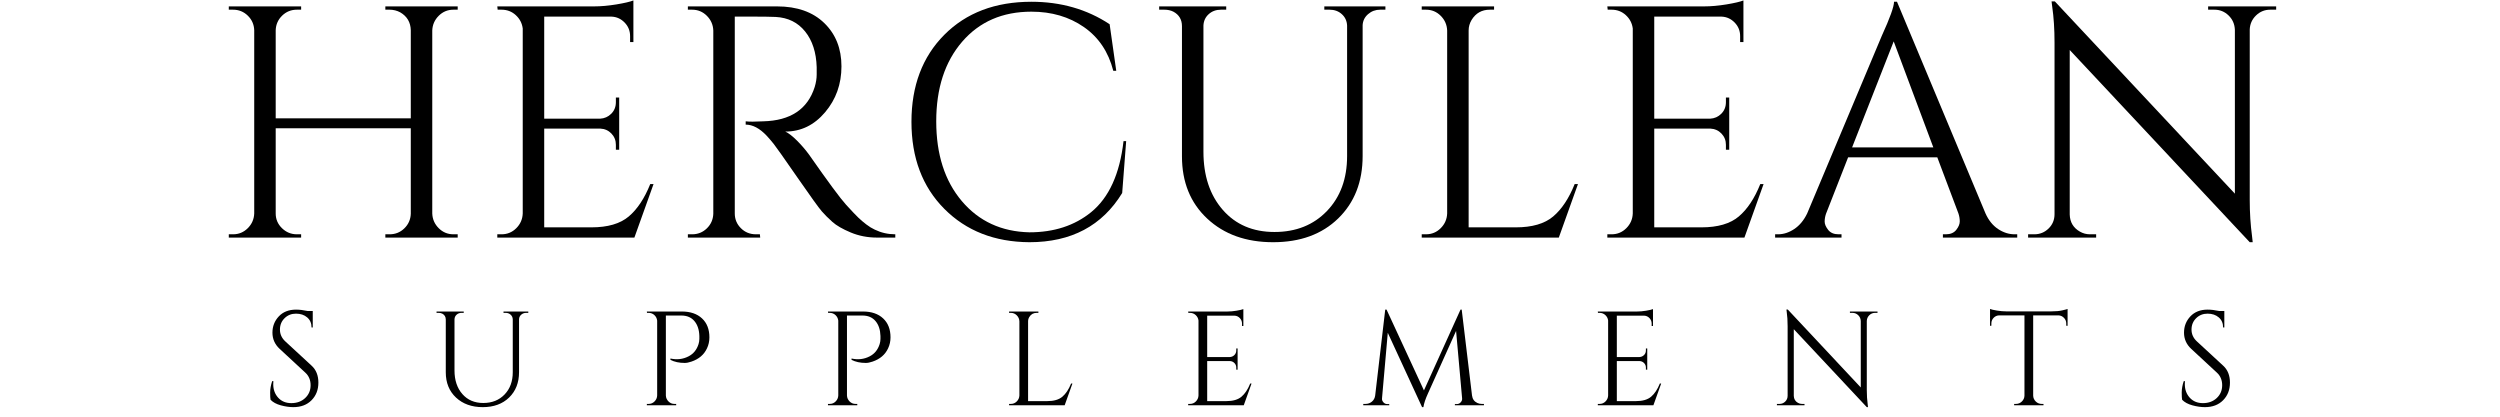<svg xmlns="http://www.w3.org/2000/svg" xmlns:xlink="http://www.w3.org/1999/xlink" width="3000" zoomAndPan="magnify" viewBox="0 0 2250 375" height="500" preserveAspectRatio="xMidYMid meet" version="1.2"><defs><clipPath id="29bf76deca"><rect x="0" width="1925" y="0" height="375"/></clipPath></defs><g id="24e8cda606"><g transform="matrix(1,0,0,1,187,0)"><g clip-path="url(#29bf76deca)"><g style="fill:#000000;fill-opacity:1;"><g transform="translate(1.083, 213.834)"><path style="stroke:none" d="M 162.609 -2.969 C 167.754 -2.969 172.16 -4.75 175.828 -8.312 C 179.492 -11.883 181.426 -16.25 181.625 -21.406 L 181.625 -98.391 L 60.047 -98.391 L 60.047 -21.703 C 60.047 -16.547 61.926 -12.133 65.688 -8.469 C 69.457 -4.801 73.922 -2.969 79.078 -2.969 L 82.938 -2.969 L 82.938 0 L 17.828 0 L 17.828 -2.969 L 21.703 -2.969 C 26.848 -2.969 31.254 -4.801 34.922 -8.469 C 38.586 -12.133 40.52 -16.547 40.719 -21.703 L 40.719 -186.688 C 40.52 -191.832 38.586 -196.188 34.922 -199.75 C 31.254 -203.32 26.848 -205.109 21.703 -205.109 L 17.828 -205.109 L 17.828 -208.078 L 82.938 -208.078 L 82.938 -205.109 L 79.078 -205.109 C 73.922 -205.109 69.508 -203.32 65.844 -199.75 C 62.176 -196.188 60.242 -191.832 60.047 -186.688 L 60.047 -107.312 L 181.625 -107.312 L 181.625 -186.688 C 181.426 -193.82 178.254 -199.172 172.109 -202.734 C 169.141 -204.316 165.973 -205.109 162.609 -205.109 L 158.734 -205.109 L 158.734 -208.078 L 223.844 -208.078 L 223.844 -205.109 L 219.969 -205.109 C 214.82 -205.109 210.414 -203.273 206.75 -199.609 C 203.082 -195.941 201.148 -191.535 200.953 -186.391 L 200.953 -21.703 C 201.148 -16.547 203.082 -12.133 206.75 -8.469 C 210.414 -4.801 214.82 -2.969 219.969 -2.969 L 223.844 -2.969 L 223.844 0 L 158.734 0 L 158.734 -2.969 Z M 162.609 -2.969 "/></g></g><g style="fill:#000000;fill-opacity:1;"><g transform="translate(242.742, 213.834)"><path style="stroke:none" d="M 21.703 -2.969 C 26.848 -2.969 31.254 -4.801 34.922 -8.469 C 38.586 -12.133 40.52 -16.547 40.719 -21.703 L 40.719 -188.172 C 40.125 -192.922 38.039 -196.93 34.469 -200.203 C 30.906 -203.473 26.648 -205.109 21.703 -205.109 L 18.141 -205.109 L 17.828 -208.078 L 104.938 -208.078 C 111.082 -208.078 117.77 -208.672 125 -209.859 C 132.227 -211.055 137.332 -212.25 140.312 -213.438 L 140.312 -175.984 L 137.344 -175.984 L 137.344 -181.328 C 137.344 -186.086 135.707 -190.148 132.438 -193.516 C 129.164 -196.891 125.25 -198.676 120.688 -198.875 L 60.047 -198.875 L 60.047 -107.016 L 110.281 -107.016 C 114.25 -107.211 117.617 -108.695 120.391 -111.469 C 123.16 -114.25 124.547 -117.719 124.547 -121.875 L 124.547 -126.047 L 127.531 -126.047 L 127.531 -79.078 L 124.547 -79.078 L 124.547 -83.531 C 124.547 -87.5 123.207 -90.867 120.531 -93.641 C 117.863 -96.41 114.547 -97.895 110.578 -98.094 L 60.047 -98.094 L 60.047 -9.219 L 102.562 -9.219 C 117.219 -9.219 128.41 -12.484 136.141 -19.016 C 143.867 -25.555 150.312 -35.27 155.469 -48.156 L 158.438 -48.156 L 141.203 0 L 17.828 0 L 17.828 -2.969 Z M 21.703 -2.969 "/></g></g><g style="fill:#000000;fill-opacity:1;"><g transform="translate(414.251, 213.834)"><path style="stroke:none" d="M 79.078 -198.875 L 60.047 -198.875 L 60.047 -21.703 C 60.047 -16.547 61.879 -12.133 65.547 -8.469 C 69.211 -4.801 73.723 -2.969 79.078 -2.969 L 82.641 -2.969 L 82.938 0 L 17.828 0 L 17.828 -2.969 L 21.703 -2.969 C 26.848 -2.969 31.254 -4.75 34.922 -8.312 C 38.586 -11.883 40.52 -16.25 40.719 -21.406 L 40.719 -186.391 C 40.52 -191.535 38.586 -195.941 34.922 -199.609 C 31.254 -203.273 26.848 -205.109 21.703 -205.109 L 17.828 -205.109 L 17.828 -208.078 L 98.094 -208.078 C 116.133 -208.078 130.305 -203.07 140.609 -193.062 C 150.91 -183.062 156.062 -170.082 156.062 -154.125 C 156.062 -138.176 151.156 -124.406 141.344 -112.812 C 131.539 -101.219 119.602 -95.422 105.531 -95.422 C 108.5 -94.035 112.016 -91.312 116.078 -87.25 C 120.141 -83.188 123.758 -78.973 126.938 -74.609 C 143.977 -50.234 155.07 -35.223 160.219 -29.578 C 165.375 -23.93 169.039 -20.066 171.219 -17.984 C 173.406 -15.898 175.785 -13.867 178.359 -11.891 C 180.93 -9.91 183.508 -8.328 186.094 -7.141 C 191.832 -4.359 197.973 -2.969 204.516 -2.969 L 204.516 0 L 188.172 0 C 179.648 0 171.723 -1.535 164.391 -4.609 C 157.055 -7.68 151.555 -10.852 147.891 -14.125 C 144.223 -17.395 141.051 -20.562 138.375 -23.625 C 135.695 -26.695 128.312 -36.953 116.219 -54.391 C 104.133 -71.836 97.102 -81.797 95.125 -84.266 C 93.145 -86.742 91.062 -89.176 88.875 -91.562 C 82.539 -98.301 76.203 -101.672 69.859 -101.672 L 69.859 -104.641 C 71.441 -104.441 73.52 -104.344 76.094 -104.344 C 78.676 -104.344 81.848 -104.441 85.609 -104.641 C 110.18 -105.234 125.641 -115.535 131.984 -135.547 C 133.172 -139.516 133.766 -143.234 133.766 -146.703 C 133.766 -150.172 133.766 -152.398 133.766 -153.391 C 133.367 -166.672 129.898 -177.375 123.359 -185.5 C 116.828 -193.625 108.008 -197.984 96.906 -198.578 C 92.156 -198.773 86.211 -198.875 79.078 -198.875 Z M 79.078 -198.875 "/></g></g><g style="fill:#000000;fill-opacity:1;"><g transform="translate(615.485, 213.834)"><path style="stroke:none" d="M 123.953 4.156 C 92.641 3.957 67.125 -6.047 47.406 -25.859 C 27.688 -45.68 17.828 -71.789 17.828 -104.188 C 17.828 -136.594 27.688 -162.703 47.406 -182.516 C 67.125 -202.336 93.238 -212.25 125.75 -212.25 C 152.301 -212.25 175.781 -205.508 196.188 -192.031 L 202.141 -150.125 L 199.469 -150.125 C 195.102 -167.164 186.281 -180.289 173 -189.5 C 159.727 -198.719 143.977 -203.328 125.75 -203.328 C 99.781 -203.328 79.016 -194.312 63.453 -176.281 C 47.898 -158.25 40.125 -134.367 40.125 -104.641 C 40.125 -74.91 47.801 -50.977 63.156 -32.844 C 78.52 -14.707 98.785 -5.344 123.953 -4.75 C 146.148 -4.75 164.68 -10.797 179.547 -22.891 C 195.598 -35.973 205.312 -57.273 208.688 -86.797 L 211.062 -86.797 L 207.484 -40.125 C 189.453 -10.602 161.609 4.156 123.953 4.156 Z M 123.953 4.156 "/></g></g><g style="fill:#000000;fill-opacity:1;"><g transform="translate(841.389, 213.834)"><path style="stroke:none" d="M 218.484 -205.109 L 213.734 -205.109 C 209.566 -205.109 205.945 -203.77 202.875 -201.094 C 199.812 -198.426 198.18 -195.109 197.984 -191.141 L 197.984 -73.422 C 197.984 -50.234 190.648 -31.504 175.984 -17.234 C 161.316 -2.973 141.797 4.156 117.422 4.156 C 93.047 4.156 73.273 -2.926 58.109 -17.094 C 42.953 -31.258 35.375 -49.938 35.375 -73.125 L 35.375 -190.25 C 35.375 -196.195 32.797 -200.555 27.641 -203.328 C 25.266 -204.516 22.594 -205.109 19.625 -205.109 L 14.859 -205.109 L 14.859 -208.078 L 75.203 -208.078 L 75.203 -205.109 L 70.453 -205.109 C 66.086 -205.109 62.422 -203.77 59.453 -201.094 C 56.484 -198.426 54.898 -195.008 54.703 -190.844 L 54.703 -77.281 C 54.703 -55.688 60.5 -38.25 72.094 -24.969 C 83.688 -11.688 99.191 -5.047 118.609 -5.047 C 138.023 -5.047 153.773 -11.336 165.859 -23.922 C 177.953 -36.516 184 -53.016 184 -73.422 L 184 -190.844 C 183.801 -195.008 182.219 -198.426 179.25 -201.094 C 176.281 -203.77 172.613 -205.109 168.25 -205.109 L 163.5 -205.109 L 163.5 -208.078 L 218.484 -208.078 Z M 218.484 -205.109 "/></g></g><g style="fill:#000000;fill-opacity:1;"><g transform="translate(1074.725, 213.834)"><path style="stroke:none" d="M 21.703 -2.969 C 26.848 -2.969 31.254 -4.801 34.922 -8.469 C 38.586 -12.133 40.52 -16.547 40.719 -21.703 L 40.719 -186.391 C 40.52 -191.535 38.586 -195.941 34.922 -199.609 C 31.254 -203.273 26.848 -205.109 21.703 -205.109 L 17.828 -205.109 L 17.828 -208.078 L 82.938 -208.078 L 82.938 -205.109 L 79.078 -205.109 C 71.941 -205.109 66.488 -202.035 62.719 -195.891 C 60.938 -192.922 60.047 -189.754 60.047 -186.391 L 60.047 -9.219 L 102.562 -9.219 C 117.219 -9.219 128.41 -12.484 136.141 -19.016 C 143.867 -25.555 150.312 -35.27 155.469 -48.156 L 158.438 -48.156 L 141.203 0 L 17.828 0 L 17.828 -2.969 Z M 21.703 -2.969 "/></g></g><g style="fill:#000000;fill-opacity:1;"><g transform="translate(1241.775, 213.834)"><path style="stroke:none" d="M 21.703 -2.969 C 26.848 -2.969 31.254 -4.801 34.922 -8.469 C 38.586 -12.133 40.52 -16.547 40.719 -21.703 L 40.719 -188.172 C 40.125 -192.922 38.039 -196.93 34.469 -200.203 C 30.906 -203.473 26.648 -205.109 21.703 -205.109 L 18.141 -205.109 L 17.828 -208.078 L 104.938 -208.078 C 111.082 -208.078 117.77 -208.672 125 -209.859 C 132.227 -211.055 137.332 -212.25 140.312 -213.438 L 140.312 -175.984 L 137.344 -175.984 L 137.344 -181.328 C 137.344 -186.086 135.707 -190.148 132.438 -193.516 C 129.164 -196.891 125.25 -198.676 120.688 -198.875 L 60.047 -198.875 L 60.047 -107.016 L 110.281 -107.016 C 114.25 -107.211 117.617 -108.695 120.391 -111.469 C 123.16 -114.25 124.547 -117.719 124.547 -121.875 L 124.547 -126.047 L 127.531 -126.047 L 127.531 -79.078 L 124.547 -79.078 L 124.547 -83.531 C 124.547 -87.5 123.207 -90.867 120.531 -93.641 C 117.863 -96.41 114.547 -97.895 110.578 -98.094 L 60.047 -98.094 L 60.047 -9.219 L 102.562 -9.219 C 117.219 -9.219 128.41 -12.484 136.141 -19.016 C 143.867 -25.555 150.312 -35.27 155.469 -48.156 L 158.438 -48.156 L 141.203 0 L 17.828 0 L 17.828 -2.969 Z M 21.703 -2.969 "/></g></g><g style="fill:#000000;fill-opacity:1;"><g transform="translate(1413.285, 213.834)"><path style="stroke:none" d="M 212.844 -2.969 L 215.219 -2.969 L 215.219 0 L 148.328 0 L 148.328 -2.969 L 151.016 -2.969 C 155.172 -2.969 158.289 -4.305 160.375 -6.984 C 162.457 -9.66 163.5 -12.188 163.5 -14.562 C 163.5 -16.945 163.102 -19.328 162.312 -21.703 L 143.281 -72.234 L 63.016 -72.234 L 43.109 -21.406 C 42.305 -19.02 41.906 -16.688 41.906 -14.406 C 41.906 -12.133 42.945 -9.66 45.031 -6.984 C 47.113 -4.305 50.238 -2.969 54.406 -2.969 L 57.078 -2.969 L 57.078 0 L -2.672 0 L -2.672 -2.969 L 0 -2.969 C 4.957 -2.969 9.812 -4.551 14.562 -7.719 C 19.32 -10.895 23.188 -15.555 26.156 -21.703 L 93.344 -181.625 C 100.676 -197.676 104.344 -207.883 104.344 -212.25 L 107.016 -212.25 L 186.688 -21.703 C 189.457 -15.555 193.219 -10.895 197.969 -7.719 C 202.727 -4.551 207.688 -2.969 212.844 -2.969 Z M 66.594 -81.156 L 139.719 -81.156 L 104.047 -176.578 Z M 66.594 -81.156 "/></g></g><g style="fill:#000000;fill-opacity:1;"><g transform="translate(1624.921, 213.834)"><path style="stroke:none" d="M 231.266 -205.109 C 226.316 -205.109 222.055 -203.375 218.484 -199.906 C 214.922 -196.438 213.039 -192.227 212.844 -187.281 L 212.844 -33.891 C 212.844 -22.391 213.535 -11.488 214.922 -1.188 L 215.516 4.156 L 212.844 4.156 L 50.828 -168.844 L 50.828 -20.812 C 51.023 -13.875 54.098 -8.719 60.047 -5.344 C 62.816 -3.758 65.789 -2.969 68.969 -2.969 L 74.609 -2.969 L 74.609 0 L 13.375 0 L 13.375 -2.969 L 19.031 -2.969 C 23.977 -2.969 28.234 -4.703 31.797 -8.172 C 35.367 -11.641 37.156 -15.953 37.156 -21.109 L 37.156 -175.391 C 37.156 -187.473 36.461 -198.27 35.078 -207.781 L 34.484 -212.547 L 37.453 -212.547 L 199.469 -39.531 L 199.469 -186.984 C 199.27 -192.129 197.383 -196.438 193.812 -199.906 C 190.25 -203.375 185.988 -205.109 181.031 -205.109 L 175.391 -205.109 L 175.391 -208.078 L 236.625 -208.078 L 236.625 -205.109 Z M 231.266 -205.109 "/></g></g><g style="fill:#000000;fill-opacity:1;"><g transform="translate(49.152, 364.737)"><path style="stroke:none" d="M 7.359 -4.938 C 7.109 -6.062 6.984 -8.234 6.984 -11.453 C 6.984 -14.672 7.586 -18.086 8.797 -21.703 L 9.891 -21.703 C 9.805 -20.816 9.766 -19.93 9.766 -19.047 C 9.766 -14.141 11.25 -10.055 14.219 -6.797 C 17.195 -3.547 21.133 -1.922 26.031 -1.922 C 31.094 -1.922 35.25 -3.445 38.5 -6.5 C 41.758 -9.562 43.391 -13.398 43.391 -18.016 C 43.391 -22.641 41.828 -26.398 38.703 -29.297 L 15.547 -50.75 C 11.211 -54.77 9.047 -59.629 9.047 -65.328 C 9.047 -71.035 10.953 -75.922 14.766 -79.984 C 18.586 -84.047 23.75 -86.078 30.25 -86.078 C 33.312 -86.078 36.77 -85.672 40.625 -84.859 L 45.328 -84.859 L 45.328 -70.031 L 44.234 -70.031 C 44.234 -73.812 42.926 -76.828 40.312 -79.078 C 37.707 -81.328 34.352 -82.453 30.25 -82.453 C 26.156 -82.453 22.723 -81.082 19.953 -78.344 C 17.18 -75.613 15.797 -72.203 15.797 -68.109 C 15.797 -64.016 17.398 -60.477 20.609 -57.5 L 44.359 -35.562 C 48.379 -31.863 50.391 -26.801 50.391 -20.375 C 50.391 -13.945 48.336 -8.66 44.234 -4.516 C 40.141 -0.379 34.676 1.688 27.844 1.688 C 24.312 1.688 20.555 1.145 16.578 0.062 C 12.598 -1.02 9.523 -2.688 7.359 -4.938 Z M 7.359 -4.938 "/></g></g><g style="fill:#000000;fill-opacity:1;"><g transform="translate(199.859, 364.737)"><path style="stroke:none" d="M 88.609 -83.172 L 86.672 -83.172 C 84.984 -83.172 83.516 -82.629 82.266 -81.547 C 81.023 -80.461 80.363 -79.117 80.281 -77.516 L 80.281 -29.781 C 80.281 -20.375 77.305 -12.773 71.359 -6.984 C 65.41 -1.203 57.492 1.688 47.609 1.688 C 37.723 1.688 29.707 -1.18 23.562 -6.922 C 17.414 -12.672 14.344 -20.25 14.344 -29.656 L 14.344 -77.156 C 14.344 -79.562 13.297 -81.328 11.203 -82.453 C 10.242 -82.93 9.16 -83.172 7.953 -83.172 L 6.031 -83.172 L 6.031 -84.375 L 30.5 -84.375 L 30.5 -83.172 L 28.562 -83.172 C 26.801 -83.172 25.316 -82.629 24.109 -81.547 C 22.898 -80.461 22.258 -79.078 22.188 -77.391 L 22.188 -31.344 C 22.188 -22.582 24.535 -15.508 29.234 -10.125 C 33.93 -4.738 40.219 -2.047 48.094 -2.047 C 55.969 -2.047 62.359 -4.598 67.266 -9.703 C 72.172 -14.805 74.625 -21.5 74.625 -29.781 L 74.625 -77.391 C 74.539 -79.078 73.895 -80.461 72.688 -81.547 C 71.477 -82.629 69.992 -83.172 68.234 -83.172 L 66.297 -83.172 L 66.297 -84.375 L 88.609 -84.375 Z M 88.609 -83.172 "/></g></g><g style="fill:#000000;fill-opacity:1;"><g transform="translate(387.932, 364.737)"><path style="stroke:none" d="M 63.531 -61.125 C 63.531 -57.582 62.805 -54.285 61.359 -51.234 C 58.703 -45.523 54.039 -41.547 47.375 -39.297 C 45.039 -38.492 43.031 -38.094 41.344 -38.094 C 36.363 -38.094 32.066 -39.016 28.453 -40.859 L 28.453 -42.078 C 34.316 -40.785 39.738 -41.426 44.719 -44 C 49.145 -46.25 52.16 -49.945 53.766 -55.094 C 54.242 -56.695 54.484 -58.223 54.484 -59.672 C 54.484 -61.117 54.484 -62.004 54.484 -62.328 C 54.328 -67.953 52.844 -72.43 50.031 -75.766 C 47.219 -79.098 43.281 -80.766 38.219 -80.766 L 24.344 -80.766 L 24.344 -8.797 C 24.426 -6.711 25.211 -4.926 26.703 -3.438 C 28.191 -1.945 29.977 -1.203 32.062 -1.203 L 33.625 -1.203 L 33.625 0 L 7.234 0 L 7.234 -1.203 L 8.797 -1.203 C 10.891 -1.203 12.676 -1.945 14.156 -3.438 C 15.645 -4.926 16.43 -6.711 16.516 -8.797 L 16.516 -76.188 C 16.273 -78.195 15.43 -79.863 13.984 -81.188 C 12.535 -82.508 10.805 -83.172 8.797 -83.172 L 7.359 -83.172 L 7.234 -84.375 L 38.703 -84.375 C 46.41 -84.375 52.473 -82.305 56.891 -78.172 C 61.316 -74.035 63.531 -68.352 63.531 -61.125 Z M 63.531 -61.125 "/></g></g><g style="fill:#000000;fill-opacity:1;"><g transform="translate(550.933, 364.737)"><path style="stroke:none" d="M 63.531 -61.125 C 63.531 -57.582 62.805 -54.285 61.359 -51.234 C 58.703 -45.523 54.039 -41.547 47.375 -39.297 C 45.039 -38.492 43.031 -38.094 41.344 -38.094 C 36.363 -38.094 32.066 -39.016 28.453 -40.859 L 28.453 -42.078 C 34.316 -40.785 39.738 -41.426 44.719 -44 C 49.145 -46.25 52.16 -49.945 53.766 -55.094 C 54.242 -56.695 54.484 -58.223 54.484 -59.672 C 54.484 -61.117 54.484 -62.004 54.484 -62.328 C 54.328 -67.953 52.844 -72.43 50.031 -75.766 C 47.219 -79.098 43.281 -80.766 38.219 -80.766 L 24.344 -80.766 L 24.344 -8.797 C 24.426 -6.711 25.211 -4.926 26.703 -3.438 C 28.191 -1.945 29.977 -1.203 32.062 -1.203 L 33.625 -1.203 L 33.625 0 L 7.234 0 L 7.234 -1.203 L 8.797 -1.203 C 10.891 -1.203 12.676 -1.945 14.156 -3.438 C 15.645 -4.926 16.43 -6.711 16.516 -8.797 L 16.516 -76.188 C 16.273 -78.195 15.43 -79.863 13.984 -81.188 C 12.535 -82.508 10.805 -83.172 8.797 -83.172 L 7.359 -83.172 L 7.234 -84.375 L 38.703 -84.375 C 46.41 -84.375 52.473 -82.305 56.891 -78.172 C 61.316 -74.035 63.531 -68.352 63.531 -61.125 Z M 63.531 -61.125 "/></g></g><g style="fill:#000000;fill-opacity:1;"><g transform="translate(713.935, 364.737)"><path style="stroke:none" d="M 8.797 -1.203 C 10.891 -1.203 12.676 -1.945 14.156 -3.438 C 15.645 -4.926 16.43 -6.711 16.516 -8.797 L 16.516 -75.578 C 16.43 -77.672 15.645 -79.457 14.156 -80.938 C 12.676 -82.426 10.891 -83.172 8.797 -83.172 L 7.234 -83.172 L 7.234 -84.375 L 33.625 -84.375 L 33.625 -83.172 L 32.062 -83.172 C 29.164 -83.172 26.957 -81.926 25.438 -79.438 C 24.707 -78.227 24.344 -76.941 24.344 -75.578 L 24.344 -3.734 L 41.594 -3.734 C 47.539 -3.734 52.078 -5.055 55.203 -7.703 C 58.336 -10.359 60.953 -14.301 63.047 -19.531 L 64.25 -19.531 L 57.266 0 L 7.234 0 L 7.234 -1.203 Z M 8.797 -1.203 "/></g></g><g style="fill:#000000;fill-opacity:1;"><g transform="translate(875.128, 364.737)"><path style="stroke:none" d="M 8.797 -1.203 C 10.891 -1.203 12.676 -1.945 14.156 -3.438 C 15.645 -4.926 16.43 -6.711 16.516 -8.797 L 16.516 -76.312 C 16.273 -78.238 15.43 -79.863 13.984 -81.188 C 12.535 -82.508 10.805 -83.172 8.797 -83.172 L 7.359 -83.172 L 7.234 -84.375 L 42.547 -84.375 C 45.047 -84.375 47.758 -84.613 50.688 -85.094 C 53.625 -85.582 55.691 -86.066 56.891 -86.547 L 56.891 -71.359 L 55.688 -71.359 L 55.688 -73.531 C 55.688 -75.457 55.023 -77.102 53.703 -78.469 C 52.379 -79.844 50.789 -80.566 48.938 -80.641 L 24.344 -80.641 L 24.344 -43.391 L 44.719 -43.391 C 46.332 -43.473 47.703 -44.078 48.828 -45.203 C 49.953 -46.328 50.516 -47.734 50.516 -49.422 L 50.516 -51.109 L 51.719 -51.109 L 51.719 -32.062 L 50.516 -32.062 L 50.516 -33.875 C 50.516 -35.477 49.969 -36.844 48.875 -37.969 C 47.789 -39.094 46.445 -39.695 44.844 -39.781 L 24.344 -39.781 L 24.344 -3.734 L 41.594 -3.734 C 47.539 -3.734 52.078 -5.055 55.203 -7.703 C 58.336 -10.359 60.953 -14.301 63.047 -19.531 L 64.25 -19.531 L 57.266 0 L 7.234 0 L 7.234 -1.203 Z M 8.797 -1.203 "/></g></g><g style="fill:#000000;fill-opacity:1;"><g transform="translate(1038.13, 364.737)"><path style="stroke:none" d="M 108.484 -1.203 L 110.422 -1.203 L 110.422 0 L 84.266 0 L 84.266 -1.078 L 86.078 -1.078 C 87.441 -1.078 88.602 -1.617 89.562 -2.703 C 90.531 -3.797 90.93 -4.984 90.766 -6.266 L 85.344 -66.906 L 60.031 -10.609 C 57.781 -5.703 56.414 -1.602 55.938 1.688 L 54.734 1.688 L 23.875 -65.219 L 18.688 -6.266 C 18.52 -4.984 18.922 -3.797 19.891 -2.703 C 20.859 -1.617 21.984 -1.078 23.266 -1.078 L 25.188 -1.078 L 25.188 0 L 1.812 0 L 1.812 -1.203 L 3.734 -1.203 C 5.984 -1.203 7.93 -1.883 9.578 -3.25 C 11.223 -4.613 12.207 -6.461 12.531 -8.797 L 21.578 -86.078 L 22.781 -86.078 L 56.422 -13.375 L 89.328 -86.078 L 90.406 -86.078 L 99.688 -8.797 C 100.094 -5.586 101.703 -3.336 104.516 -2.047 C 105.723 -1.484 107.047 -1.203 108.484 -1.203 Z M 108.484 -1.203 "/></g></g><g style="fill:#000000;fill-opacity:1;"><g transform="translate(1243.801, 364.737)"><path style="stroke:none" d="M 8.797 -1.203 C 10.891 -1.203 12.676 -1.945 14.156 -3.438 C 15.645 -4.926 16.43 -6.711 16.516 -8.797 L 16.516 -76.312 C 16.273 -78.238 15.43 -79.863 13.984 -81.188 C 12.535 -82.508 10.805 -83.172 8.797 -83.172 L 7.359 -83.172 L 7.234 -84.375 L 42.547 -84.375 C 45.047 -84.375 47.758 -84.613 50.688 -85.094 C 53.625 -85.582 55.691 -86.066 56.891 -86.547 L 56.891 -71.359 L 55.688 -71.359 L 55.688 -73.531 C 55.688 -75.457 55.023 -77.102 53.703 -78.469 C 52.379 -79.844 50.789 -80.566 48.938 -80.641 L 24.344 -80.641 L 24.344 -43.391 L 44.719 -43.391 C 46.332 -43.473 47.703 -44.078 48.828 -45.203 C 49.953 -46.328 50.516 -47.734 50.516 -49.422 L 50.516 -51.109 L 51.719 -51.109 L 51.719 -32.062 L 50.516 -32.062 L 50.516 -33.875 C 50.516 -35.477 49.969 -36.844 48.875 -37.969 C 47.789 -39.094 46.445 -39.695 44.844 -39.781 L 24.344 -39.781 L 24.344 -3.734 L 41.594 -3.734 C 47.539 -3.734 52.078 -5.055 55.203 -7.703 C 58.336 -10.359 60.953 -14.301 63.047 -19.531 L 64.25 -19.531 L 57.266 0 L 7.234 0 L 7.234 -1.203 Z M 8.797 -1.203 "/></g></g><g style="fill:#000000;fill-opacity:1;"><g transform="translate(1406.802, 364.737)"><path style="stroke:none" d="M 93.781 -83.172 C 91.77 -83.172 90.039 -82.469 88.594 -81.062 C 87.156 -79.656 86.395 -77.945 86.312 -75.938 L 86.312 -13.75 C 86.312 -9.082 86.594 -4.66 87.156 -0.484 L 87.391 1.688 L 86.312 1.688 L 20.609 -68.469 L 20.609 -8.438 C 20.691 -5.625 21.938 -3.535 24.344 -2.172 C 25.469 -1.523 26.676 -1.203 27.969 -1.203 L 30.25 -1.203 L 30.25 0 L 5.422 0 L 5.422 -1.203 L 7.719 -1.203 C 9.727 -1.203 11.453 -1.906 12.891 -3.312 C 14.336 -4.719 15.062 -6.469 15.062 -8.562 L 15.062 -71.125 C 15.062 -76.02 14.781 -80.398 14.219 -84.266 L 13.984 -86.188 L 15.188 -86.188 L 80.891 -16.031 L 80.891 -75.828 C 80.805 -77.91 80.039 -79.656 78.594 -81.062 C 77.145 -82.469 75.414 -83.172 73.406 -83.172 L 71.125 -83.172 L 71.125 -84.375 L 95.953 -84.375 L 95.953 -83.172 Z M 93.781 -83.172 "/></g></g><g style="fill:#000000;fill-opacity:1;"><g transform="translate(1601.625, 364.737)"><path style="stroke:none" d="M 71 -73.656 C 71 -75.582 70.316 -77.25 68.953 -78.656 C 67.586 -80.062 65.977 -80.805 64.125 -80.891 L 41.234 -80.891 L 41.234 -8.672 C 41.305 -6.586 42.086 -4.82 43.578 -3.375 C 45.066 -1.926 46.852 -1.203 48.938 -1.203 L 50.516 -1.203 L 50.516 0 L 24.109 0 L 24.109 -1.203 L 25.672 -1.203 C 27.766 -1.203 29.551 -1.926 31.031 -3.375 C 32.52 -4.82 33.305 -6.551 33.391 -8.562 L 33.391 -80.891 L 10.484 -80.891 C 8.555 -80.805 6.926 -80.062 5.594 -78.656 C 4.27 -77.25 3.609 -75.582 3.609 -73.656 L 3.609 -71.609 L 2.406 -71.484 L 2.406 -86.672 C 3.613 -86.191 5.703 -85.707 8.672 -85.219 C 11.648 -84.738 14.383 -84.5 16.875 -84.5 L 57.625 -84.5 C 61.562 -84.5 64.832 -84.801 67.438 -85.406 C 70.051 -86.008 71.641 -86.43 72.203 -86.672 L 72.203 -71.484 L 71 -71.609 Z M 71 -73.656 "/></g></g><g style="fill:#000000;fill-opacity:1;"><g transform="translate(1769.568, 364.737)"><path style="stroke:none" d="M 7.359 -4.938 C 7.109 -6.062 6.984 -8.234 6.984 -11.453 C 6.984 -14.672 7.586 -18.086 8.797 -21.703 L 9.891 -21.703 C 9.805 -20.816 9.766 -19.93 9.766 -19.047 C 9.766 -14.141 11.25 -10.055 14.219 -6.797 C 17.195 -3.547 21.133 -1.922 26.031 -1.922 C 31.094 -1.922 35.25 -3.445 38.5 -6.5 C 41.758 -9.562 43.391 -13.398 43.391 -18.016 C 43.391 -22.641 41.828 -26.398 38.703 -29.297 L 15.547 -50.75 C 11.211 -54.77 9.047 -59.629 9.047 -65.328 C 9.047 -71.035 10.953 -75.922 14.766 -79.984 C 18.586 -84.047 23.75 -86.078 30.25 -86.078 C 33.312 -86.078 36.77 -85.672 40.625 -84.859 L 45.328 -84.859 L 45.328 -70.031 L 44.234 -70.031 C 44.234 -73.812 42.926 -76.828 40.312 -79.078 C 37.707 -81.328 34.352 -82.453 30.25 -82.453 C 26.156 -82.453 22.723 -81.082 19.953 -78.344 C 17.18 -75.613 15.797 -72.203 15.797 -68.109 C 15.797 -64.016 17.398 -60.477 20.609 -57.5 L 44.359 -35.562 C 48.379 -31.863 50.391 -26.801 50.391 -20.375 C 50.391 -13.945 48.336 -8.66 44.234 -4.516 C 40.141 -0.379 34.676 1.688 27.844 1.688 C 24.312 1.688 20.555 1.145 16.578 0.062 C 12.598 -1.02 9.523 -2.688 7.359 -4.938 Z M 7.359 -4.938 "/></g></g></g></g></g></svg>